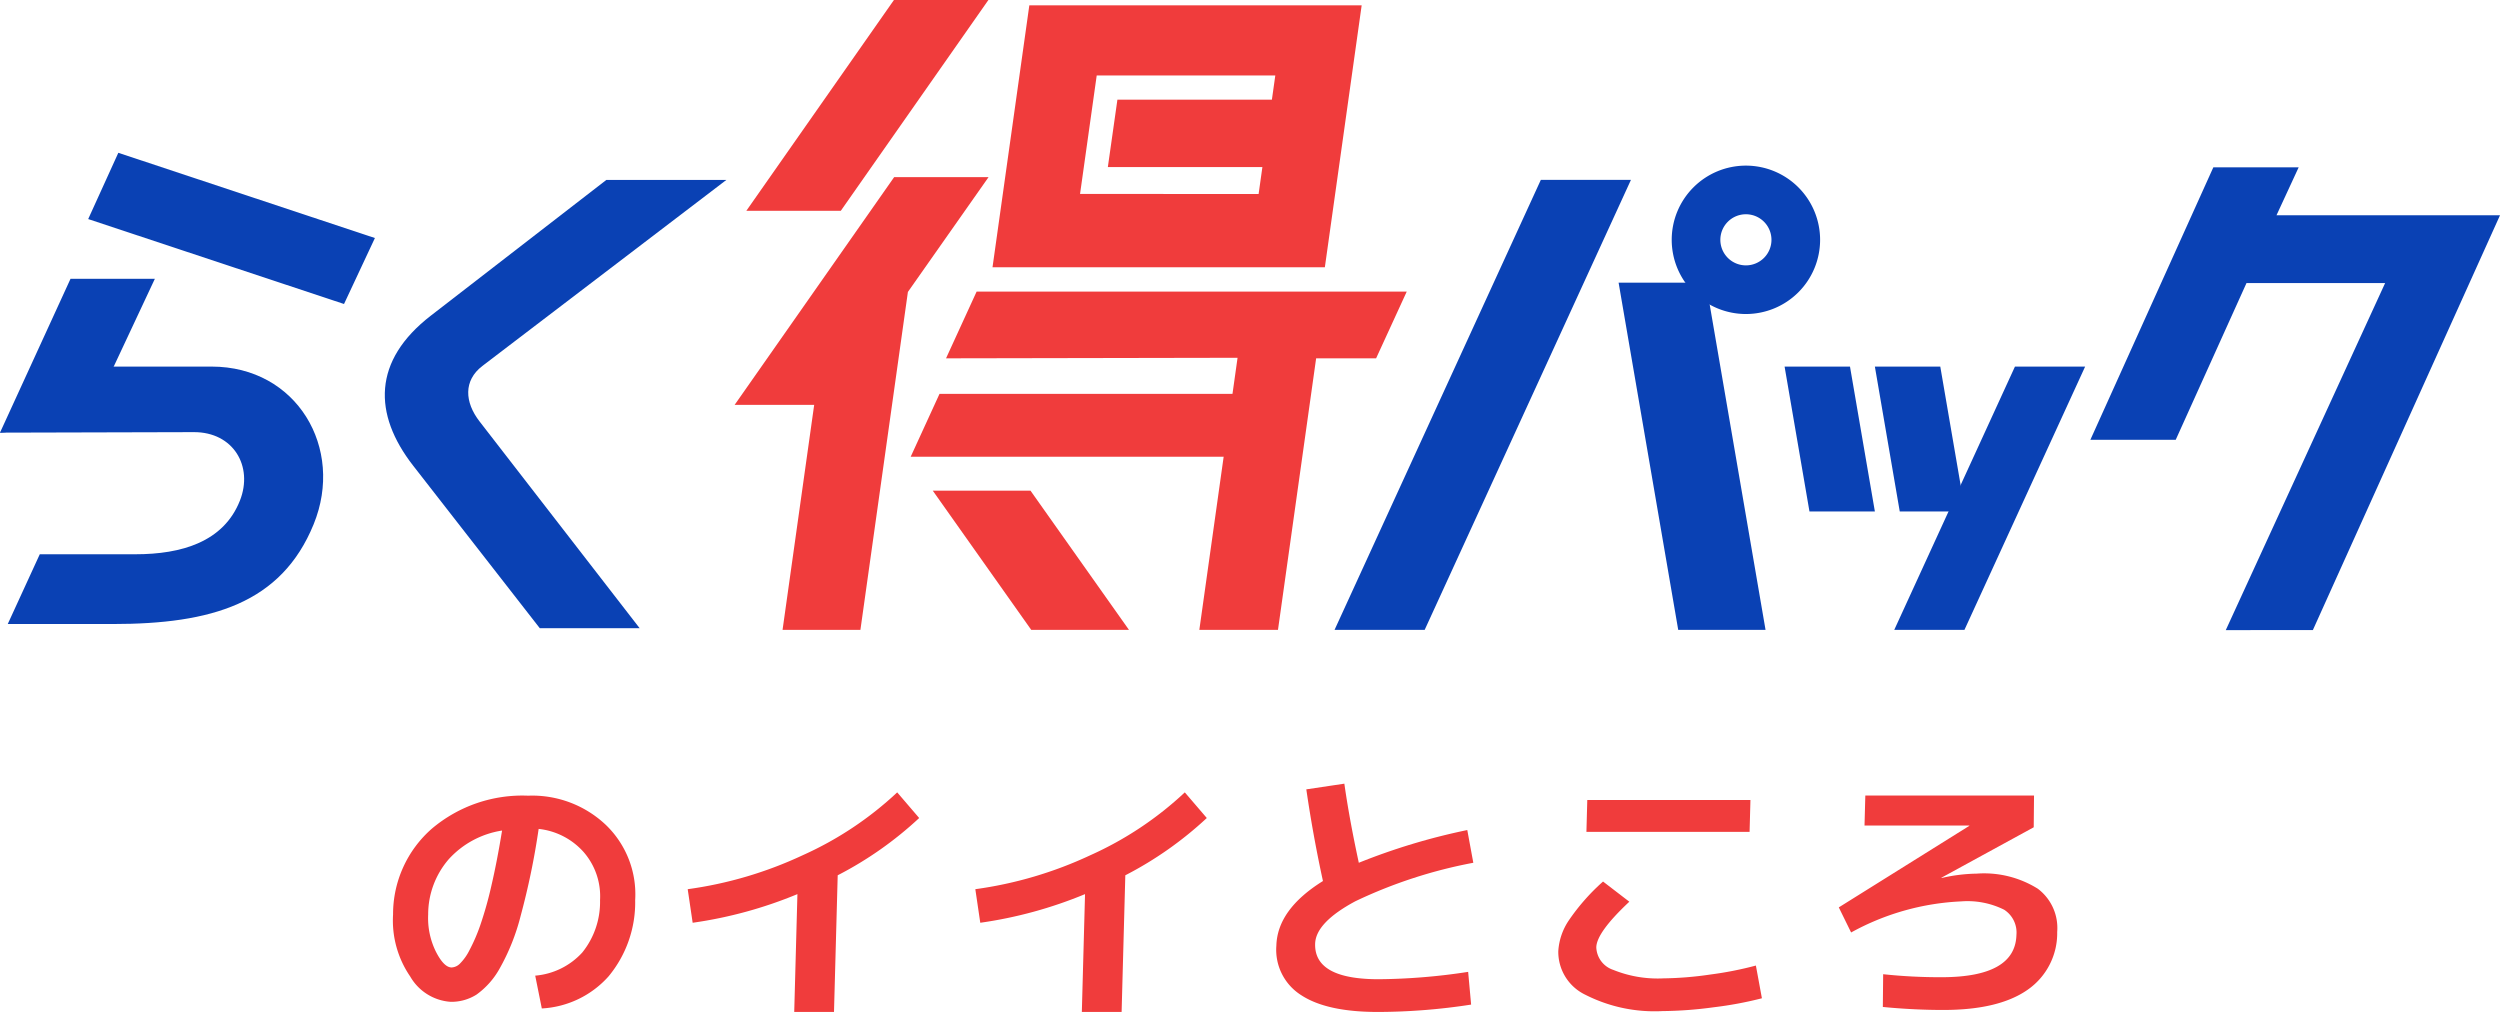 <svg xmlns="http://www.w3.org/2000/svg" width="220" height="89.049" viewBox="0 0 220 89.049">
  <g id="アートワーク_1" data-name="アートワーク 1" transform="translate(110 44.525)" style="isolation: isolate">
    <g id="グループ_18410" data-name="グループ 18410" transform="translate(-110 -44.525)">
      <g id="グループ_18407" data-name="グループ 18407">
        <g id="グループ_18400" data-name="グループ 18400" transform="translate(0 13.447)">
          <path id="パス_2950" data-name="パス 2950" d="M21.63,43.309l2.652-5.831,22.579,7.5-2.718,5.805Z" transform="translate(-13.869 -37.478)" fill="#0a41b4"/>
          <path id="パス_2951" data-name="パス 2951" d="M7.653,81.122,0,81.915,6.207,68.374h7.422Z" transform="translate(0 -57.289)" fill="#0a41b4"/>
          <path id="パス_2952" data-name="パス 2952" d="M5.27,89.91,0,95.723l17.067-.045c3.466-.009,5.238,3,4.048,6.021-1.434,3.64-5.139,4.726-9.2,4.726H3.5L.682,112.564H9.92c8.669,0,14.836-1.8,17.682-8.781,2.734-6.705-1.491-13.873-8.978-13.873Z" transform="translate(0 -71.097)" fill="#0a41b4"/>
        </g>
        <path id="パス_2953" data-name="パス 2953" d="M124.434,44.124H113.872L98.422,56.072c-5.113,3.954-5.094,8.648-1.551,13.2l11.141,14.3H116.8L102.721,65.389c-1.335-1.715-1.426-3.615.238-4.891Z" transform="translate(-60.512 -28.292)" fill="#0a41b4"/>
        <g id="グループ_18403" data-name="グループ 18403" transform="translate(64.652)">
          <g id="グループ_18401" data-name="グループ 18401" transform="translate(15.488 34.658)">
            <path id="パス_2954" data-name="パス 2954" d="M255.971,96.592h-30.08l-2.538,5.537h29.231Z" transform="translate(-223.353 -96.592)" fill="#f03c3c"/>
          </g>
          <g id="グループ_18402" data-name="グループ 18402">
            <path id="パス_2955" data-name="パス 2955" d="M183.05,18.549,196.038,0h8.312L191.362,18.549Z" transform="translate(-182.023)" fill="#f03c3c"/>
            <path id="パス_2956" data-name="パス 2956" d="M184.4,83.273l2.783-19.8h-7l14.039-20.042h8.308l-7.1,10.106-4.179,29.739Z" transform="translate(-180.187 -27.846)" fill="#f03c3c"/>
            <path id="パス_2957" data-name="パス 2957" d="M237.436,132.591l-8.663-12.247h8.6l8.663,12.247Z" transform="translate(-211.34 -77.164)" fill="#f03c3c"/>
          </g>
          <path id="パス_2958" data-name="パス 2958" d="M272.564,71.518H234.713l-2.691,5.872,25.654-.048-1.147,8.166-2.217,15.776h6.921l2.217-15.776h0l1.141-8.118h5.277Z" transform="translate(-213.423 -45.857)" fill="#f03c3c"/>
          <path id="パス_2959" data-name="パス 2959" d="M246.663,1.306l-3.24,23.051h29.246l3.24-23.051Zm21.346,8.3H254.414l-.842,5.934h13.6l-.332,2.366H251.126l.333-2.366.834-5.934.3-2.13h15.716Z" transform="translate(-220.734 -0.837)" fill="#f03c3c"/>
        </g>
        <path id="パス_2960" data-name="パス 2960" d="M524.595,81.768l14.023-30.539h-12.2L520.19,65.022h-7.511L523.5,41.045h7.509l-1.951,4.219h19.669l-16.467,36.5Z" transform="translate(-328.727 -26.318)" fill="#0a41b4"/>
        <g id="グループ_18404" data-name="グループ 18404" transform="translate(157.044 32.26)">
          <path id="パス_2961" data-name="パス 2961" d="M459.827,89.91l2.189,12.75h5.756l-2.189-12.75Z" transform="translate(-451.882 -89.91)" fill="#0a41b4"/>
          <path id="パス_2962" data-name="パス 2962" d="M437.685,89.91l2.189,12.75h5.756L443.44,89.91Z" transform="translate(-437.685 -89.91)" fill="#0a41b4"/>
          <path id="パス_2963" data-name="パス 2963" d="M475.2,89.91l-10.621,23.167h6.177l10.62-23.167Z" transform="translate(-454.928 -89.91)" fill="#0a41b4"/>
        </g>
        <g id="グループ_18406" data-name="グループ 18406" transform="translate(117.441 14.575)">
          <path id="パス_2964" data-name="パス 2964" d="M396.975,69.329l5.246,30.552h7.685L404.66,69.329Z" transform="translate(-371.979 -59.029)" fill="#0a41b4"/>
          <path id="パス_2965" data-name="パス 2965" d="M410,47.151h0a6.529,6.529,0,0,0,6.529,6.529h0a6.529,6.529,0,0,0,6.529-6.529h0a6.529,6.529,0,0,0-6.529-6.529h0A6.529,6.529,0,0,0,410,47.151Zm6.529,2.249h0a2.249,2.249,0,0,1-2.249-2.249h0a2.249,2.249,0,0,1,2.249-2.249h0a2.249,2.249,0,0,1,2.249,2.249h0A2.249,2.249,0,0,1,416.528,49.4Z" transform="translate(-380.33 -40.622)" fill="#0a41b4"/>
          <g id="グループ_18405" data-name="グループ 18405" transform="translate(0 1.257)">
            <path id="パス_2966" data-name="パス 2966" d="M327.31,83.719l18.153-39.6h7.93l-18.152,39.6Z" transform="translate(-327.31 -44.124)" fill="#0a41b4"/>
          </g>
        </g>
      </g>
      <g id="グループ_18409" data-name="グループ 18409" transform="translate(34.583 68.959)">
        <g id="グループ_18408" data-name="グループ 18408">
          <path id="パス_2967" data-name="パス 2967" d="M108.9,210.976a6.307,6.307,0,0,0,4.144-2.04,7.09,7.09,0,0,0,1.561-4.609,5.922,5.922,0,0,0-1.431-4.212,6.178,6.178,0,0,0-3.972-2.052,65.466,65.466,0,0,1-1.582,7.645,18.834,18.834,0,0,1-1.879,4.692,6.989,6.989,0,0,1-2.008,2.244,4.15,4.15,0,0,1-2.269.636,4.451,4.451,0,0,1-3.566-2.232,8.7,8.7,0,0,1-1.507-5.449,9.993,9.993,0,0,1,3.417-7.56,12.336,12.336,0,0,1,8.475-2.9,9.426,9.426,0,0,1,6.854,2.592,8.468,8.468,0,0,1,2.559,6.6,10.194,10.194,0,0,1-2.335,6.7,8.475,8.475,0,0,1-5.881,2.832Zm-2.915-12.769a7.978,7.978,0,0,0-4.692,2.52A7.429,7.429,0,0,0,99.48,205.6a6.665,6.665,0,0,0,.667,3.24q.716,1.417,1.4,1.416a1.116,1.116,0,0,0,.714-.324,4.484,4.484,0,0,0,.848-1.188,15.485,15.485,0,0,0,.948-2.184,33.182,33.182,0,0,0,.982-3.48Q105.544,200.919,105.983,198.206Z" transform="translate(-96.384 -194.078)" fill="#f03c3c"/>
          <path id="パス_2968" data-name="パス 2968" d="M168.666,202.853a35.038,35.038,0,0,0,10.12-2.988,30.246,30.246,0,0,0,8.316-5.532l1.934,2.256a31.985,31.985,0,0,1-7.17,5.04l-.326,12.026h-3.5l.281-10.369a37.868,37.868,0,0,1-9.219,2.521Z" transform="translate(-142.731 -193.563)" fill="#f03c3c"/>
          <path id="パス_2969" data-name="パス 2969" d="M239.208,202.853a35.038,35.038,0,0,0,10.12-2.988,30.239,30.239,0,0,0,8.315-5.532l1.934,2.256a31.984,31.984,0,0,1-7.17,5.04l-.326,12.026h-3.5l.281-10.369a37.868,37.868,0,0,1-9.219,2.521Z" transform="translate(-187.962 -193.563)" fill="#f03c3c"/>
          <path id="パス_2970" data-name="パス 2970" d="M315.668,192.694l3.348-.5q.428,3.048,1.272,6.961a55.741,55.741,0,0,1,9.546-2.88l.53,2.88a42.1,42.1,0,0,0-10.374,3.384q-3.495,1.872-3.545,3.744-.085,3.121,5.586,3.12a53.917,53.917,0,0,0,7.879-.648l.262,2.88a54.235,54.235,0,0,1-8.219.648q-4.5,0-6.75-1.488a4.716,4.716,0,0,1-2.17-4.344q.087-3.192,4.1-5.689Q316.263,196.775,315.668,192.694Z" transform="translate(-235.296 -192.19)" fill="#f03c3c"/>
          <path id="パス_2971" data-name="パス 2971" d="M382.182,209.5a5.432,5.432,0,0,1,.925-2.7,18.557,18.557,0,0,1,3.013-3.42l2.313,1.776q-2.872,2.688-2.907,4.009a2.173,2.173,0,0,0,1.5,1.992,10.392,10.392,0,0,0,4.409.744,30.383,30.383,0,0,0,4.11-.336,30.876,30.876,0,0,0,4.025-.792l.53,2.88a32.49,32.49,0,0,1-4.244.792,35.4,35.4,0,0,1-4.5.336,13.439,13.439,0,0,1-6.8-1.44A4.187,4.187,0,0,1,382.182,209.5Zm2.475-10.489.076-2.808h14.358l-.076,2.808Z" transform="translate(-279.635 -194.764)" fill="#f03c3c"/>
          <path id="パス_2972" data-name="パス 2972" d="M468.135,197.919l-8.127,4.44.024.024a14.475,14.475,0,0,1,3.077-.384,8.926,8.926,0,0,1,5.391,1.332,4.323,4.323,0,0,1,1.7,3.8,6.052,6.052,0,0,1-2.621,5.1q-2.531,1.764-7.4,1.764-2.6,0-5.323-.264l.029-2.881a47.324,47.324,0,0,0,5.128.264q6.5,0,6.6-3.721a2.385,2.385,0,0,0-1.084-2.22,7.24,7.24,0,0,0-3.777-.732,22.093,22.093,0,0,0-9.687,2.736l-1.084-2.208,11.487-7.177v-.024h-9.224l.071-2.64h14.846Z" transform="translate(-323.75 -194.078)" fill="#f03c3c"/>
        </g>
      </g>
    </g>
  </g>
</svg>
